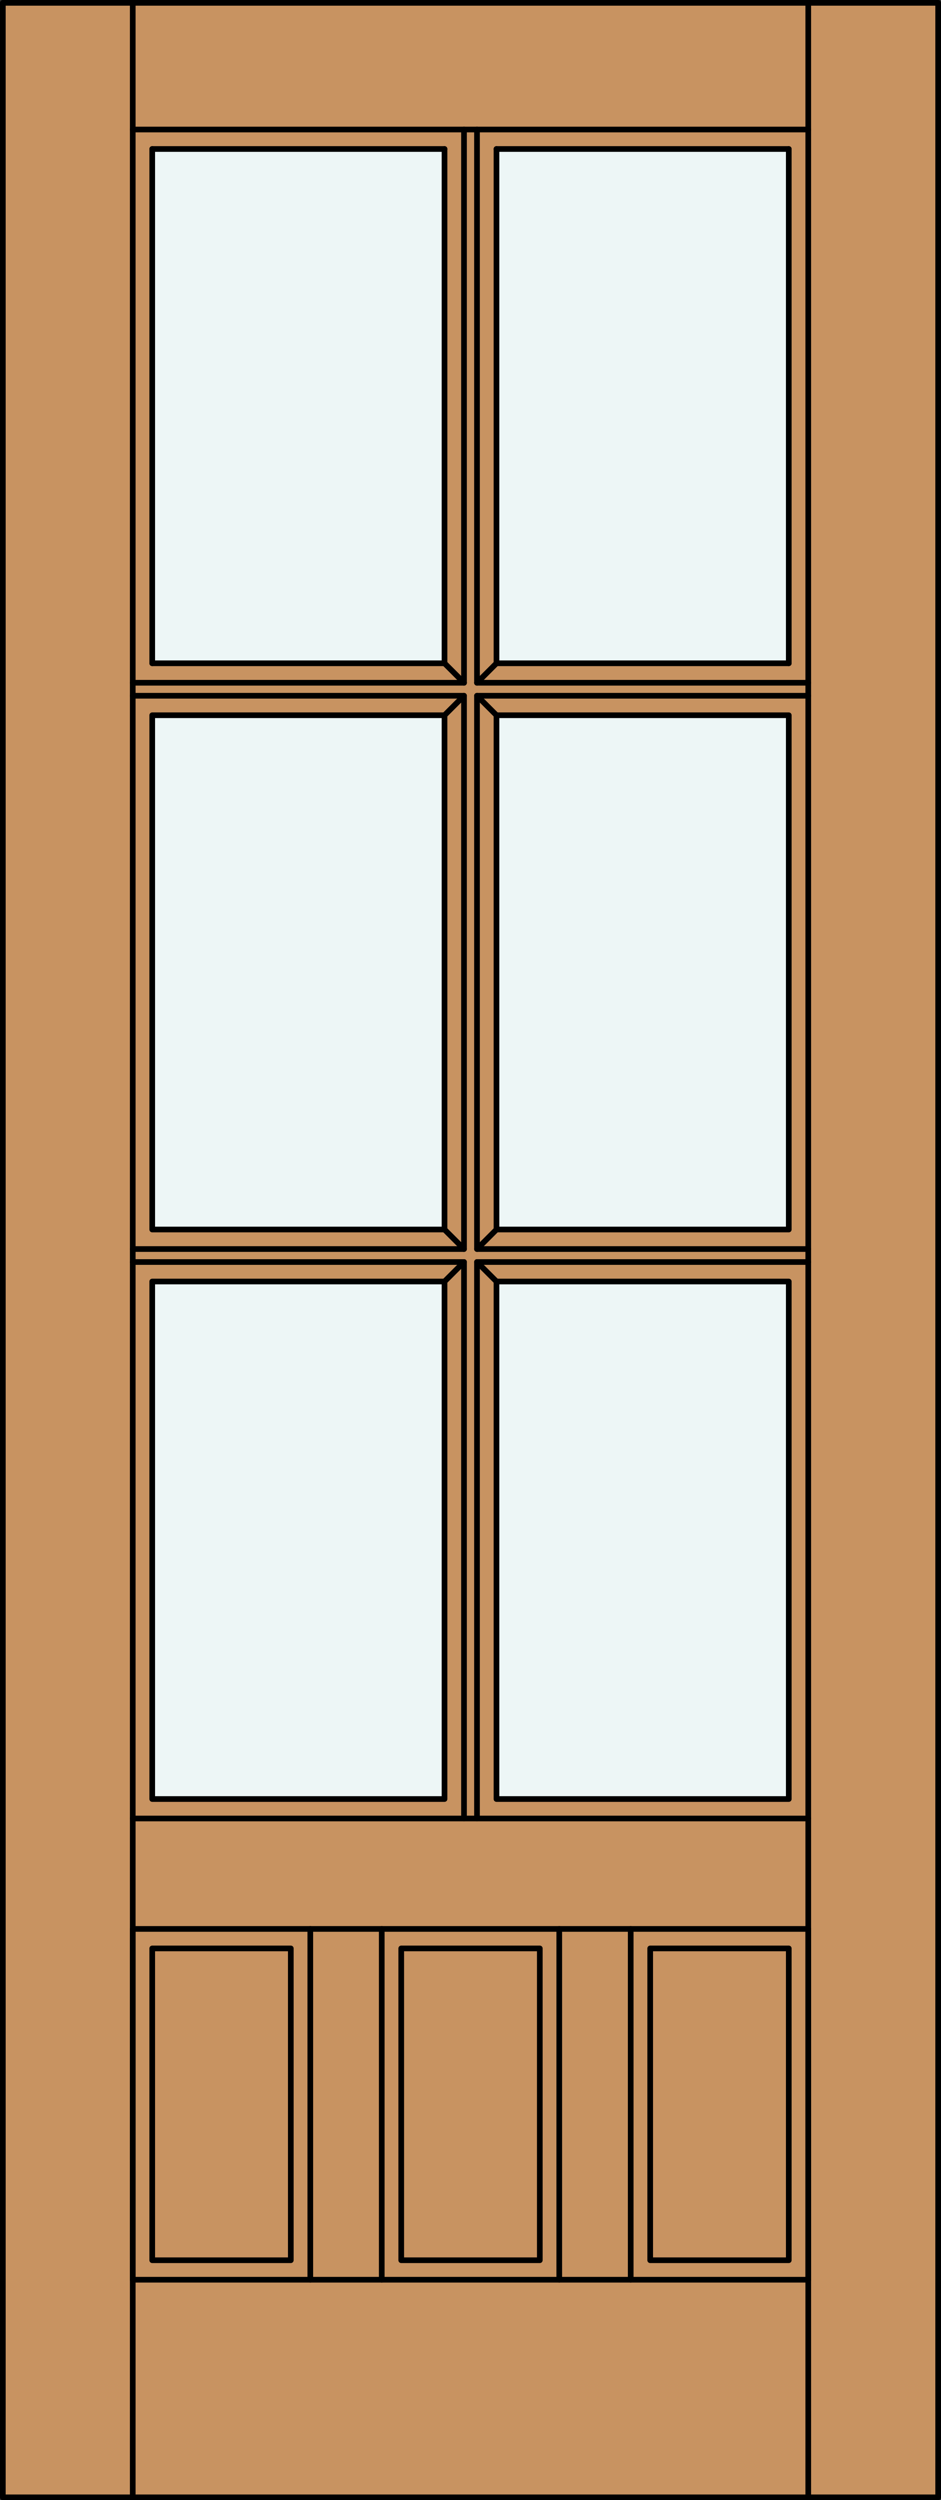 <?xml version="1.0" encoding="iso-8859-1"?>
<!-- Generator: Adobe Illustrator 20.0.0, SVG Export Plug-In . SVG Version: 6.00 Build 0)  -->
<svg version="1.1" id="Layer_1" xmlns="http://www.w3.org/2000/svg" xmlns:xlink="http://www.w3.org/1999/xlink" x="0px" y="0px"
	 viewBox="0 0 83.012 220.529" style="enable-background:new 0 0 83.012 220.529;" xml:space="preserve">
<rect x="0" y="0" width="83.012" height="220.529" fill="#333333" stroke="none"/>
<style type="text/css">
	.st0{fill:#C89361;}
	.st1{fill:#EDF6F6;}
	.st2{fill:none;stroke:#000000;stroke-width:0.5;stroke-linecap:round;stroke-linejoin:round;}
</style>
<title>SQ-0306-D008</title>
<rect x="0.25" y="0.247" class="st0" width="82.512" height="220.032"/>
<rect x="43.798" y="113.036" class="st1" width="25.785" height="45.648"/>
<rect x="13.429" y="63.088" class="st1" width="25.785" height="45.362"/>
<rect x="43.798" y="63.088" class="st1" width="25.785" height="45.362"/>
<rect x="13.429" y="13.142" class="st1" width="25.785" height="45.362"/>
<rect x="13.429" y="113.036" class="st1" width="25.785" height="45.648"/>
<rect x="43.798" y="13.142" class="st1" width="25.785" height="45.362"/>
<line class="st2" x1="13.429" y1="58.504" x2="39.214" y2="58.504"/>
<polyline class="st2" points="71.302,170.142 11.71,170.142 11.71,201.084 "/>
<rect x="0.25" y="0.25" class="st2" width="82.512" height="220.029"/>
<line class="st2" x1="71.302" y1="220.279" x2="71.302" y2="0.25"/>
<line class="st2" x1="71.302" y1="170.142" x2="71.302" y2="201.084"/>
<rect x="57.358" y="171.861" class="st2" width="12.225" height="27.504"/>
<rect x="35.395" y="171.861" class="st2" width="12.225" height="27.504"/>
<polyline class="st2" points="71.302,111.317 42.079,111.317 42.079,160.401 "/>
<polyline class="st2" points="40.933,160.401 40.933,111.317 11.71,111.317 "/>
<rect x="13.429" y="113.036" class="st2" width="25.785" height="45.648"/>
<rect x="43.798" y="113.036" class="st2" width="25.785" height="45.648"/>
<polyline class="st2" points="11.71,110.171 40.933,110.171 40.933,61.369 11.71,61.369 "/>
<line class="st2" x1="40.933" y1="60.223" x2="40.933" y2="11.424"/>
<line class="st2" x1="43.798" y1="13.142" x2="43.798" y2="58.504"/>
<line class="st2" x1="42.079" y1="60.223" x2="71.302" y2="60.223"/>
<line class="st2" x1="42.079" y1="11.424" x2="42.079" y2="60.223"/>
<line class="st2" x1="40.933" y1="111.317" x2="39.214" y2="113.036"/>
<line class="st2" x1="43.798" y1="108.452" x2="42.079" y2="110.171"/>
<line class="st2" x1="40.933" y1="61.369" x2="39.214" y2="63.088"/>
<line class="st2" x1="69.583" y1="13.142" x2="43.798" y2="13.142"/>
<line class="st2" x1="39.214" y1="108.452" x2="40.933" y2="110.171"/>
<line class="st2" x1="43.798" y1="58.504" x2="42.079" y2="60.223"/>
<line class="st2" x1="42.079" y1="111.317" x2="43.798" y2="113.036"/>
<line class="st2" x1="42.079" y1="61.369" x2="43.798" y2="63.088"/>
<line class="st2" x1="71.302" y1="11.424" x2="11.71" y2="11.424"/>
<line class="st2" x1="11.71" y1="160.401" x2="71.302" y2="160.401"/>
<polyline class="st2" points="71.302,61.369 42.079,61.369 42.079,110.171 71.302,110.171 "/>
<line class="st2" x1="39.214" y1="58.504" x2="39.214" y2="13.142"/>
<line class="st2" x1="13.429" y1="13.142" x2="13.429" y2="58.504"/>
<line class="st2" x1="11.71" y1="220.279" x2="11.71" y2="0.25"/>
<line class="st2" x1="33.676" y1="170.142" x2="33.676" y2="201.084"/>
<rect x="13.429" y="63.088" class="st2" width="25.785" height="45.362"/>
<rect x="43.798" y="63.088" class="st2" width="25.785" height="45.362"/>
<rect x="13.429" y="171.861" class="st2" width="12.225" height="27.504"/>
<line class="st2" x1="69.583" y1="58.504" x2="69.583" y2="13.142"/>
<line class="st2" x1="11.71" y1="60.223" x2="40.933" y2="60.223"/>
<line class="st2" x1="43.798" y1="58.504" x2="69.583" y2="58.504"/>
<line class="st2" x1="39.214" y1="58.504" x2="40.933" y2="60.223"/>
<line class="st2" x1="39.214" y1="13.142" x2="13.429" y2="13.142"/>
<line class="st2" x1="55.639" y1="201.084" x2="55.639" y2="170.142"/>
<line class="st2" x1="49.336" y1="201.084" x2="49.336" y2="170.142"/>
<line class="st2" x1="27.373" y1="201.084" x2="27.373" y2="170.142"/>
<line class="st2" x1="11.71" y1="201.084" x2="71.302" y2="201.084"/>
</svg>
